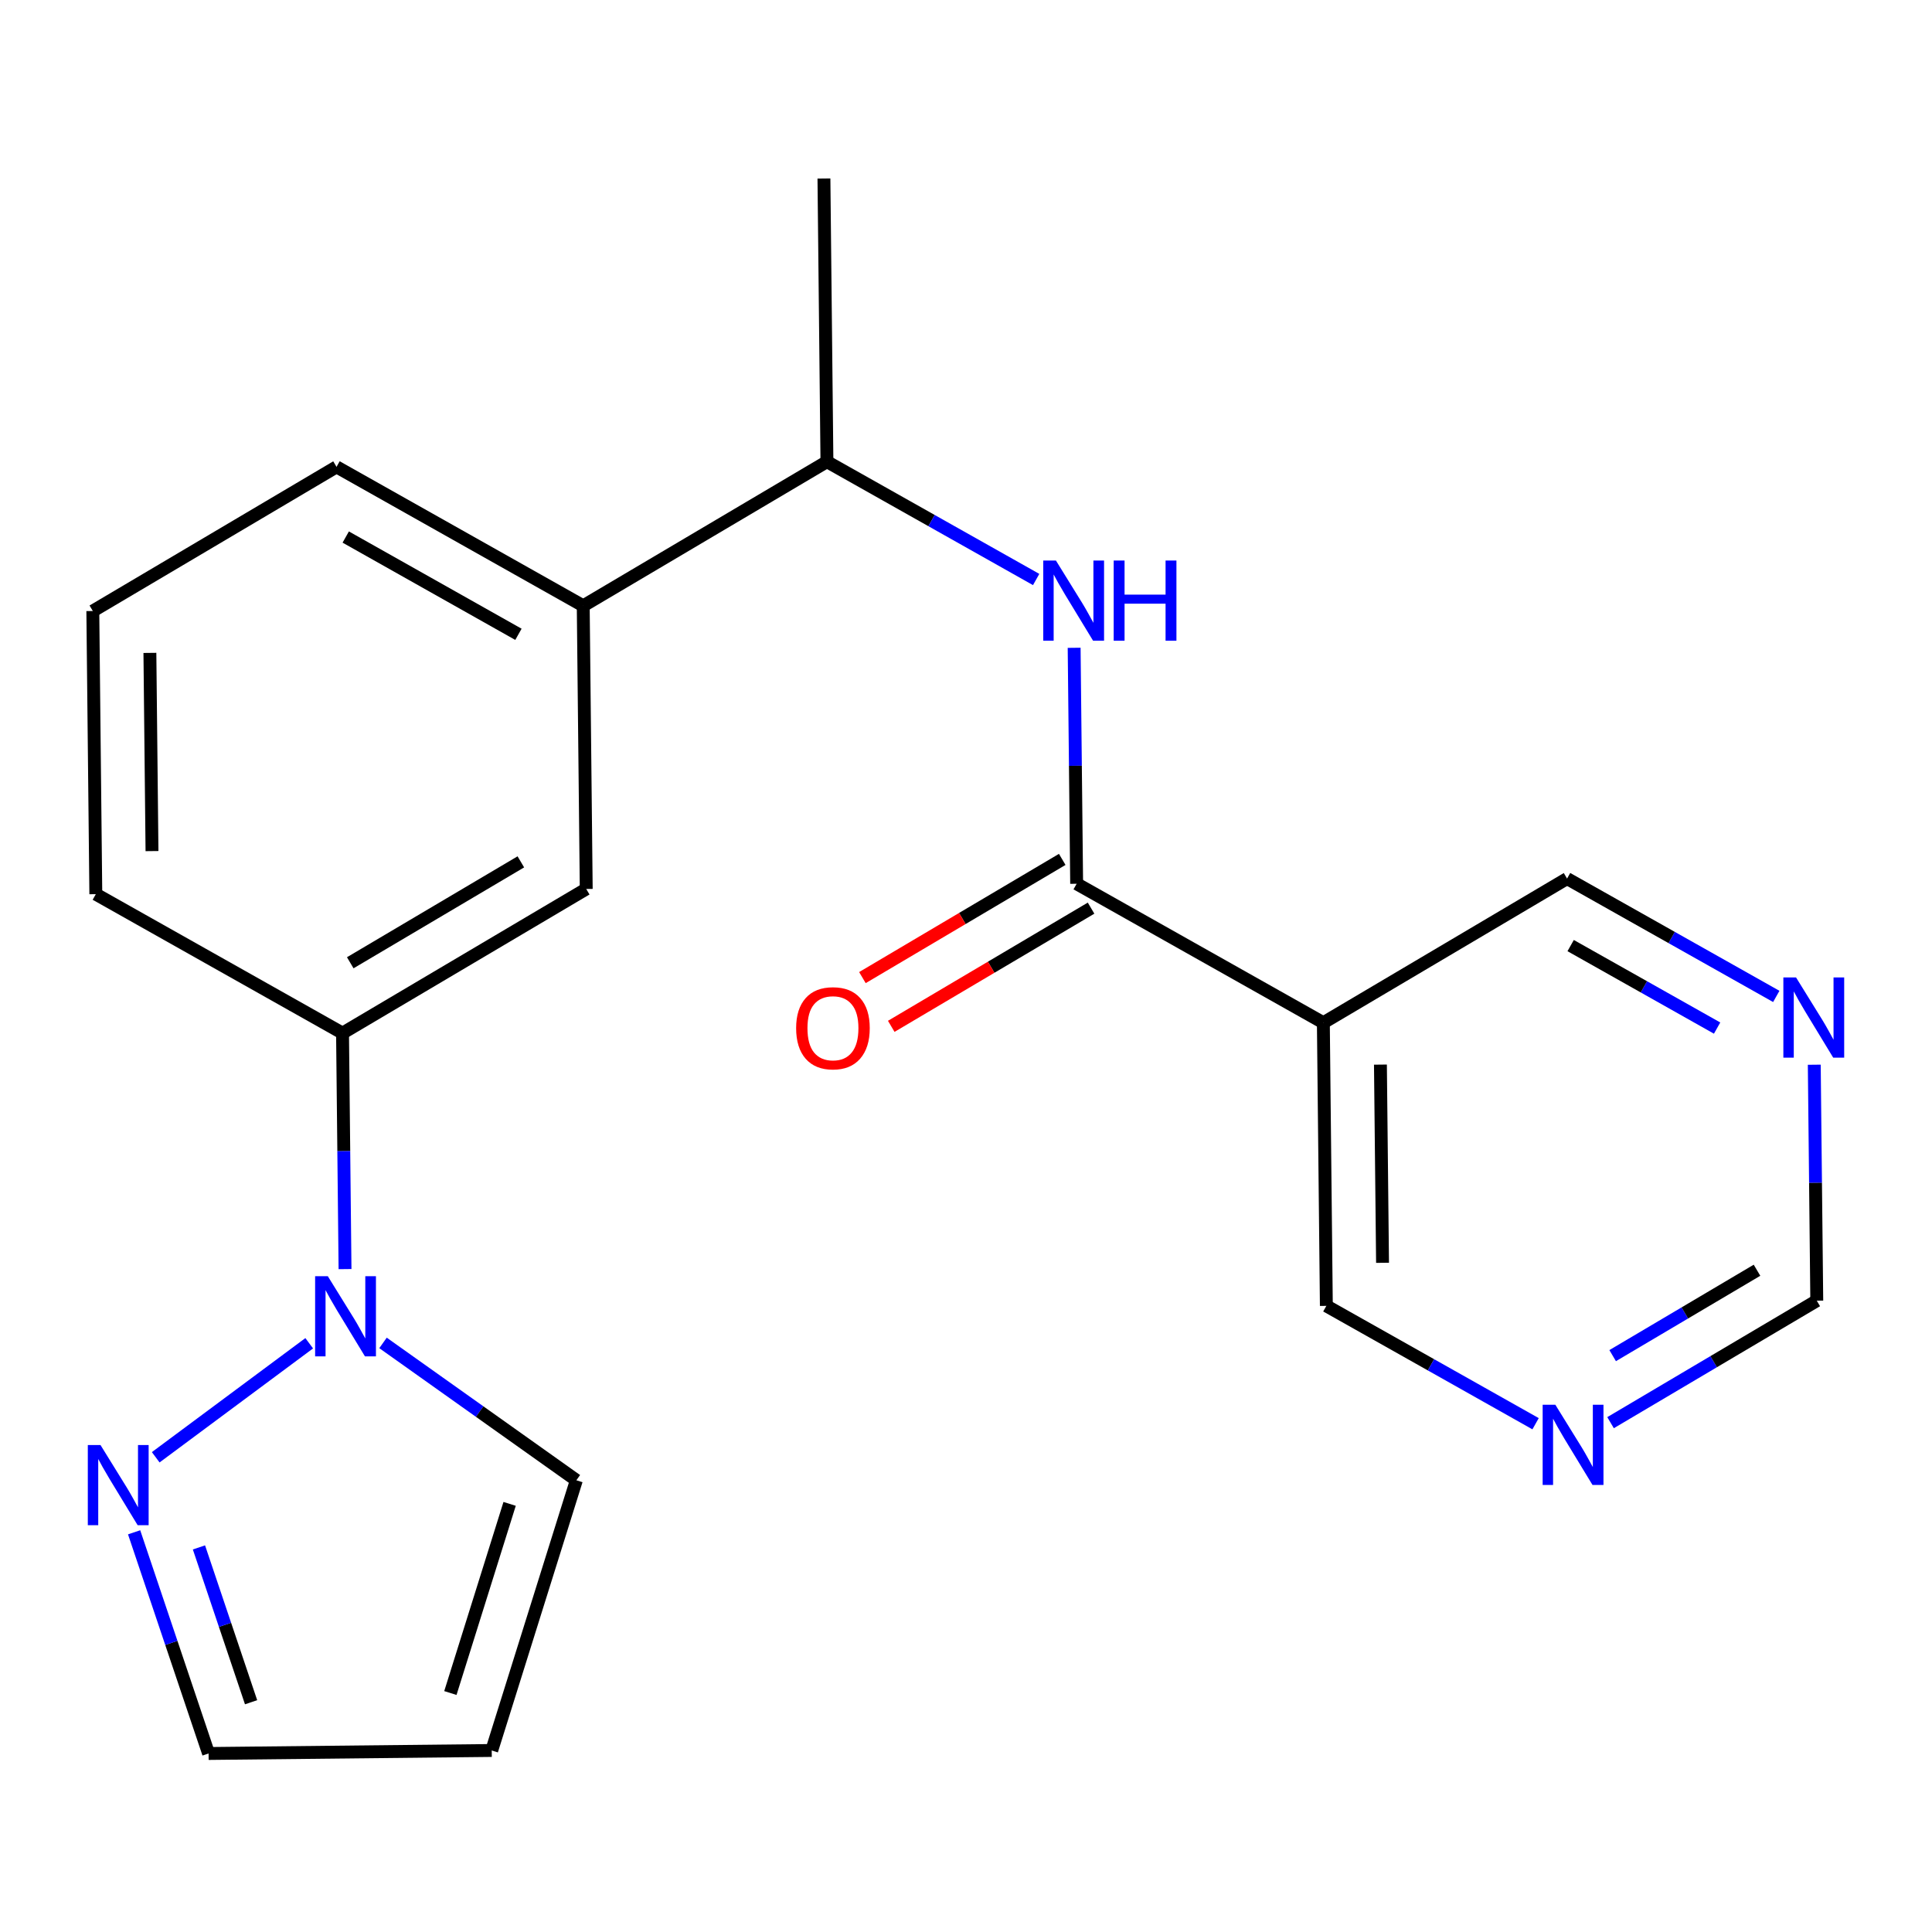 <?xml version='1.0' encoding='iso-8859-1'?>
<svg version='1.1' baseProfile='full'
              xmlns='http://www.w3.org/2000/svg'
                      xmlns:rdkit='http://www.rdkit.org/xml'
                      xmlns:xlink='http://www.w3.org/1999/xlink'
                  xml:space='preserve'
width='300px' height='300px' viewBox='0 0 300 300'>
<!-- END OF HEADER -->
<rect style='opacity:1.0;fill:#FFFFFF;stroke:none' width='300' height='300' x='0' y='0'> </rect>
<rect style='opacity:1.0;fill:#FFFFFF;stroke:none' width='300' height='300' x='0' y='0'> </rect>
<path class='bond-0 atom-0 atom-1' d='M 127.941,27.72 L 128.407,71.686' style='fill:none;fill-rule:evenodd;stroke:#000000;stroke-width:2.0px;stroke-linecap:butt;stroke-linejoin:miter;stroke-opacity:1' />
<path class='bond-1 atom-1 atom-2' d='M 128.407,71.686 L 144.65,80.836' style='fill:none;fill-rule:evenodd;stroke:#000000;stroke-width:2.0px;stroke-linecap:butt;stroke-linejoin:miter;stroke-opacity:1' />
<path class='bond-1 atom-1 atom-2' d='M 144.65,80.836 L 160.894,89.986' style='fill:none;fill-rule:evenodd;stroke:#0000FF;stroke-width:2.0px;stroke-linecap:butt;stroke-linejoin:miter;stroke-opacity:1' />
<path class='bond-10 atom-1 atom-11' d='M 128.407,71.686 L 90.564,94.072' style='fill:none;fill-rule:evenodd;stroke:#000000;stroke-width:2.0px;stroke-linecap:butt;stroke-linejoin:miter;stroke-opacity:1' />
<path class='bond-2 atom-2 atom-3' d='M 166.793,100.59 L 166.987,118.91' style='fill:none;fill-rule:evenodd;stroke:#0000FF;stroke-width:2.0px;stroke-linecap:butt;stroke-linejoin:miter;stroke-opacity:1' />
<path class='bond-2 atom-2 atom-3' d='M 166.987,118.91 L 167.182,137.231' style='fill:none;fill-rule:evenodd;stroke:#000000;stroke-width:2.0px;stroke-linecap:butt;stroke-linejoin:miter;stroke-opacity:1' />
<path class='bond-3 atom-3 atom-4' d='M 164.943,133.447 L 149.429,142.624' style='fill:none;fill-rule:evenodd;stroke:#000000;stroke-width:2.0px;stroke-linecap:butt;stroke-linejoin:miter;stroke-opacity:1' />
<path class='bond-3 atom-3 atom-4' d='M 149.429,142.624 L 133.915,151.802' style='fill:none;fill-rule:evenodd;stroke:#FF0000;stroke-width:2.0px;stroke-linecap:butt;stroke-linejoin:miter;stroke-opacity:1' />
<path class='bond-3 atom-3 atom-4' d='M 169.42,141.015 L 153.906,150.193' style='fill:none;fill-rule:evenodd;stroke:#000000;stroke-width:2.0px;stroke-linecap:butt;stroke-linejoin:miter;stroke-opacity:1' />
<path class='bond-3 atom-3 atom-4' d='M 153.906,150.193 L 138.393,159.37' style='fill:none;fill-rule:evenodd;stroke:#FF0000;stroke-width:2.0px;stroke-linecap:butt;stroke-linejoin:miter;stroke-opacity:1' />
<path class='bond-4 atom-3 atom-5' d='M 167.182,137.231 L 205.49,158.81' style='fill:none;fill-rule:evenodd;stroke:#000000;stroke-width:2.0px;stroke-linecap:butt;stroke-linejoin:miter;stroke-opacity:1' />
<path class='bond-5 atom-5 atom-6' d='M 205.49,158.81 L 205.956,202.776' style='fill:none;fill-rule:evenodd;stroke:#000000;stroke-width:2.0px;stroke-linecap:butt;stroke-linejoin:miter;stroke-opacity:1' />
<path class='bond-5 atom-5 atom-6' d='M 214.353,165.312 L 214.68,196.088' style='fill:none;fill-rule:evenodd;stroke:#000000;stroke-width:2.0px;stroke-linecap:butt;stroke-linejoin:miter;stroke-opacity:1' />
<path class='bond-21 atom-10 atom-5' d='M 243.333,136.424 L 205.49,158.81' style='fill:none;fill-rule:evenodd;stroke:#000000;stroke-width:2.0px;stroke-linecap:butt;stroke-linejoin:miter;stroke-opacity:1' />
<path class='bond-6 atom-6 atom-7' d='M 205.956,202.776 L 222.2,211.926' style='fill:none;fill-rule:evenodd;stroke:#000000;stroke-width:2.0px;stroke-linecap:butt;stroke-linejoin:miter;stroke-opacity:1' />
<path class='bond-6 atom-6 atom-7' d='M 222.2,211.926 L 238.444,221.076' style='fill:none;fill-rule:evenodd;stroke:#0000FF;stroke-width:2.0px;stroke-linecap:butt;stroke-linejoin:miter;stroke-opacity:1' />
<path class='bond-7 atom-7 atom-8' d='M 250.086,220.912 L 266.097,211.44' style='fill:none;fill-rule:evenodd;stroke:#0000FF;stroke-width:2.0px;stroke-linecap:butt;stroke-linejoin:miter;stroke-opacity:1' />
<path class='bond-7 atom-7 atom-8' d='M 266.097,211.44 L 282.108,201.969' style='fill:none;fill-rule:evenodd;stroke:#000000;stroke-width:2.0px;stroke-linecap:butt;stroke-linejoin:miter;stroke-opacity:1' />
<path class='bond-7 atom-7 atom-8' d='M 250.412,210.502 L 261.62,203.872' style='fill:none;fill-rule:evenodd;stroke:#0000FF;stroke-width:2.0px;stroke-linecap:butt;stroke-linejoin:miter;stroke-opacity:1' />
<path class='bond-7 atom-7 atom-8' d='M 261.62,203.872 L 272.827,197.242' style='fill:none;fill-rule:evenodd;stroke:#000000;stroke-width:2.0px;stroke-linecap:butt;stroke-linejoin:miter;stroke-opacity:1' />
<path class='bond-8 atom-8 atom-9' d='M 282.108,201.969 L 281.913,183.648' style='fill:none;fill-rule:evenodd;stroke:#000000;stroke-width:2.0px;stroke-linecap:butt;stroke-linejoin:miter;stroke-opacity:1' />
<path class='bond-8 atom-8 atom-9' d='M 281.913,183.648 L 281.719,165.328' style='fill:none;fill-rule:evenodd;stroke:#0000FF;stroke-width:2.0px;stroke-linecap:butt;stroke-linejoin:miter;stroke-opacity:1' />
<path class='bond-9 atom-9 atom-10' d='M 275.82,154.724 L 259.576,145.574' style='fill:none;fill-rule:evenodd;stroke:#0000FF;stroke-width:2.0px;stroke-linecap:butt;stroke-linejoin:miter;stroke-opacity:1' />
<path class='bond-9 atom-9 atom-10' d='M 259.576,145.574 L 243.333,136.424' style='fill:none;fill-rule:evenodd;stroke:#000000;stroke-width:2.0px;stroke-linecap:butt;stroke-linejoin:miter;stroke-opacity:1' />
<path class='bond-9 atom-9 atom-10' d='M 266.631,159.64 L 255.261,153.235' style='fill:none;fill-rule:evenodd;stroke:#0000FF;stroke-width:2.0px;stroke-linecap:butt;stroke-linejoin:miter;stroke-opacity:1' />
<path class='bond-9 atom-9 atom-10' d='M 255.261,153.235 L 243.89,146.83' style='fill:none;fill-rule:evenodd;stroke:#000000;stroke-width:2.0px;stroke-linecap:butt;stroke-linejoin:miter;stroke-opacity:1' />
<path class='bond-11 atom-11 atom-12' d='M 90.564,94.072 L 52.255,72.493' style='fill:none;fill-rule:evenodd;stroke:#000000;stroke-width:2.0px;stroke-linecap:butt;stroke-linejoin:miter;stroke-opacity:1' />
<path class='bond-11 atom-11 atom-12' d='M 80.502,98.497 L 53.686,83.391' style='fill:none;fill-rule:evenodd;stroke:#000000;stroke-width:2.0px;stroke-linecap:butt;stroke-linejoin:miter;stroke-opacity:1' />
<path class='bond-22 atom-21 atom-11' d='M 91.03,138.038 L 90.564,94.072' style='fill:none;fill-rule:evenodd;stroke:#000000;stroke-width:2.0px;stroke-linecap:butt;stroke-linejoin:miter;stroke-opacity:1' />
<path class='bond-12 atom-12 atom-13' d='M 52.255,72.493 L 14.413,94.879' style='fill:none;fill-rule:evenodd;stroke:#000000;stroke-width:2.0px;stroke-linecap:butt;stroke-linejoin:miter;stroke-opacity:1' />
<path class='bond-13 atom-13 atom-14' d='M 14.413,94.879 L 14.879,138.845' style='fill:none;fill-rule:evenodd;stroke:#000000;stroke-width:2.0px;stroke-linecap:butt;stroke-linejoin:miter;stroke-opacity:1' />
<path class='bond-13 atom-13 atom-14' d='M 23.276,101.381 L 23.602,132.157' style='fill:none;fill-rule:evenodd;stroke:#000000;stroke-width:2.0px;stroke-linecap:butt;stroke-linejoin:miter;stroke-opacity:1' />
<path class='bond-14 atom-14 atom-15' d='M 14.879,138.845 L 53.188,160.425' style='fill:none;fill-rule:evenodd;stroke:#000000;stroke-width:2.0px;stroke-linecap:butt;stroke-linejoin:miter;stroke-opacity:1' />
<path class='bond-15 atom-15 atom-16' d='M 53.188,160.425 L 53.382,178.745' style='fill:none;fill-rule:evenodd;stroke:#000000;stroke-width:2.0px;stroke-linecap:butt;stroke-linejoin:miter;stroke-opacity:1' />
<path class='bond-15 atom-15 atom-16' d='M 53.382,178.745 L 53.576,197.066' style='fill:none;fill-rule:evenodd;stroke:#0000FF;stroke-width:2.0px;stroke-linecap:butt;stroke-linejoin:miter;stroke-opacity:1' />
<path class='bond-20 atom-15 atom-21' d='M 53.188,160.425 L 91.03,138.038' style='fill:none;fill-rule:evenodd;stroke:#000000;stroke-width:2.0px;stroke-linecap:butt;stroke-linejoin:miter;stroke-opacity:1' />
<path class='bond-20 atom-15 atom-21' d='M 54.387,149.498 L 80.877,133.828' style='fill:none;fill-rule:evenodd;stroke:#000000;stroke-width:2.0px;stroke-linecap:butt;stroke-linejoin:miter;stroke-opacity:1' />
<path class='bond-16 atom-16 atom-17' d='M 59.475,208.527 L 74.486,219.191' style='fill:none;fill-rule:evenodd;stroke:#0000FF;stroke-width:2.0px;stroke-linecap:butt;stroke-linejoin:miter;stroke-opacity:1' />
<path class='bond-16 atom-16 atom-17' d='M 74.486,219.191 L 89.497,229.856' style='fill:none;fill-rule:evenodd;stroke:#000000;stroke-width:2.0px;stroke-linecap:butt;stroke-linejoin:miter;stroke-opacity:1' />
<path class='bond-23 atom-20 atom-16' d='M 24.18,226.286 L 48.014,208.581' style='fill:none;fill-rule:evenodd;stroke:#0000FF;stroke-width:2.0px;stroke-linecap:butt;stroke-linejoin:miter;stroke-opacity:1' />
<path class='bond-17 atom-17 atom-18' d='M 89.497,229.856 L 76.354,271.814' style='fill:none;fill-rule:evenodd;stroke:#000000;stroke-width:2.0px;stroke-linecap:butt;stroke-linejoin:miter;stroke-opacity:1' />
<path class='bond-17 atom-17 atom-18' d='M 79.134,233.521 L 69.934,262.892' style='fill:none;fill-rule:evenodd;stroke:#000000;stroke-width:2.0px;stroke-linecap:butt;stroke-linejoin:miter;stroke-opacity:1' />
<path class='bond-18 atom-18 atom-19' d='M 76.354,271.814 L 32.388,272.28' style='fill:none;fill-rule:evenodd;stroke:#000000;stroke-width:2.0px;stroke-linecap:butt;stroke-linejoin:miter;stroke-opacity:1' />
<path class='bond-19 atom-19 atom-20' d='M 32.388,272.28 L 26.606,255.108' style='fill:none;fill-rule:evenodd;stroke:#000000;stroke-width:2.0px;stroke-linecap:butt;stroke-linejoin:miter;stroke-opacity:1' />
<path class='bond-19 atom-19 atom-20' d='M 26.606,255.108 L 20.825,237.935' style='fill:none;fill-rule:evenodd;stroke:#0000FF;stroke-width:2.0px;stroke-linecap:butt;stroke-linejoin:miter;stroke-opacity:1' />
<path class='bond-19 atom-19 atom-20' d='M 38.988,264.323 L 34.94,252.302' style='fill:none;fill-rule:evenodd;stroke:#000000;stroke-width:2.0px;stroke-linecap:butt;stroke-linejoin:miter;stroke-opacity:1' />
<path class='bond-19 atom-19 atom-20' d='M 34.94,252.302 L 30.893,240.281' style='fill:none;fill-rule:evenodd;stroke:#0000FF;stroke-width:2.0px;stroke-linecap:butt;stroke-linejoin:miter;stroke-opacity:1' />
<path  class='atom-2' d='M 163.963 87.039
L 168.043 93.634
Q 168.448 94.285, 169.099 95.463
Q 169.749 96.642, 169.784 96.712
L 169.784 87.039
L 171.438 87.039
L 171.438 99.491
L 169.732 99.491
L 165.352 92.28
Q 164.842 91.436, 164.297 90.469
Q 163.77 89.501, 163.611 89.202
L 163.611 99.491
L 161.993 99.491
L 161.993 87.039
L 163.963 87.039
' fill='#0000FF'/>
<path  class='atom-2' d='M 172.933 87.039
L 174.621 87.039
L 174.621 92.333
L 180.988 92.333
L 180.988 87.039
L 182.676 87.039
L 182.676 99.491
L 180.988 99.491
L 180.988 93.74
L 174.621 93.74
L 174.621 99.491
L 172.933 99.491
L 172.933 87.039
' fill='#0000FF'/>
<path  class='atom-4' d='M 123.623 159.653
Q 123.623 156.663, 125.1 154.992
Q 126.578 153.321, 129.339 153.321
Q 132.1 153.321, 133.578 154.992
Q 135.055 156.663, 135.055 159.653
Q 135.055 162.678, 133.56 164.401
Q 132.065 166.107, 129.339 166.107
Q 126.595 166.107, 125.1 164.401
Q 123.623 162.695, 123.623 159.653
M 129.339 164.7
Q 131.238 164.7, 132.258 163.434
Q 133.296 162.15, 133.296 159.653
Q 133.296 157.208, 132.258 155.977
Q 131.238 154.728, 129.339 154.728
Q 127.44 154.728, 126.402 155.959
Q 125.382 157.19, 125.382 159.653
Q 125.382 162.168, 126.402 163.434
Q 127.44 164.7, 129.339 164.7
' fill='#FF0000'/>
<path  class='atom-7' d='M 241.513 218.129
L 245.593 224.725
Q 245.997 225.375, 246.648 226.554
Q 247.299 227.732, 247.334 227.803
L 247.334 218.129
L 248.987 218.129
L 248.987 230.581
L 247.281 230.581
L 242.902 223.371
Q 242.392 222.526, 241.847 221.559
Q 241.319 220.592, 241.161 220.293
L 241.161 230.581
L 239.543 230.581
L 239.543 218.129
L 241.513 218.129
' fill='#0000FF'/>
<path  class='atom-9' d='M 278.889 151.777
L 282.969 158.372
Q 283.374 159.023, 284.025 160.201
Q 284.675 161.38, 284.71 161.45
L 284.71 151.777
L 286.364 151.777
L 286.364 164.229
L 284.658 164.229
L 280.278 157.018
Q 279.768 156.174, 279.223 155.206
Q 278.696 154.239, 278.537 153.94
L 278.537 164.229
L 276.919 164.229
L 276.919 151.777
L 278.889 151.777
' fill='#0000FF'/>
<path  class='atom-16' d='M 50.901 198.165
L 54.982 204.76
Q 55.386 205.411, 56.037 206.589
Q 56.688 207.767, 56.723 207.838
L 56.723 198.165
L 58.376 198.165
L 58.376 210.617
L 56.67 210.617
L 52.291 203.406
Q 51.781 202.562, 51.236 201.594
Q 50.708 200.627, 50.55 200.328
L 50.55 210.617
L 48.932 210.617
L 48.932 198.165
L 50.901 198.165
' fill='#0000FF'/>
<path  class='atom-20' d='M 15.606 224.384
L 19.686 230.98
Q 20.091 231.63, 20.742 232.809
Q 21.392 233.987, 21.428 234.057
L 21.428 224.384
L 23.081 224.384
L 23.081 236.836
L 21.375 236.836
L 16.996 229.625
Q 16.485 228.781, 15.94 227.814
Q 15.413 226.847, 15.254 226.548
L 15.254 236.836
L 13.636 236.836
L 13.636 224.384
L 15.606 224.384
' fill='#0000FF'/>
</svg>
